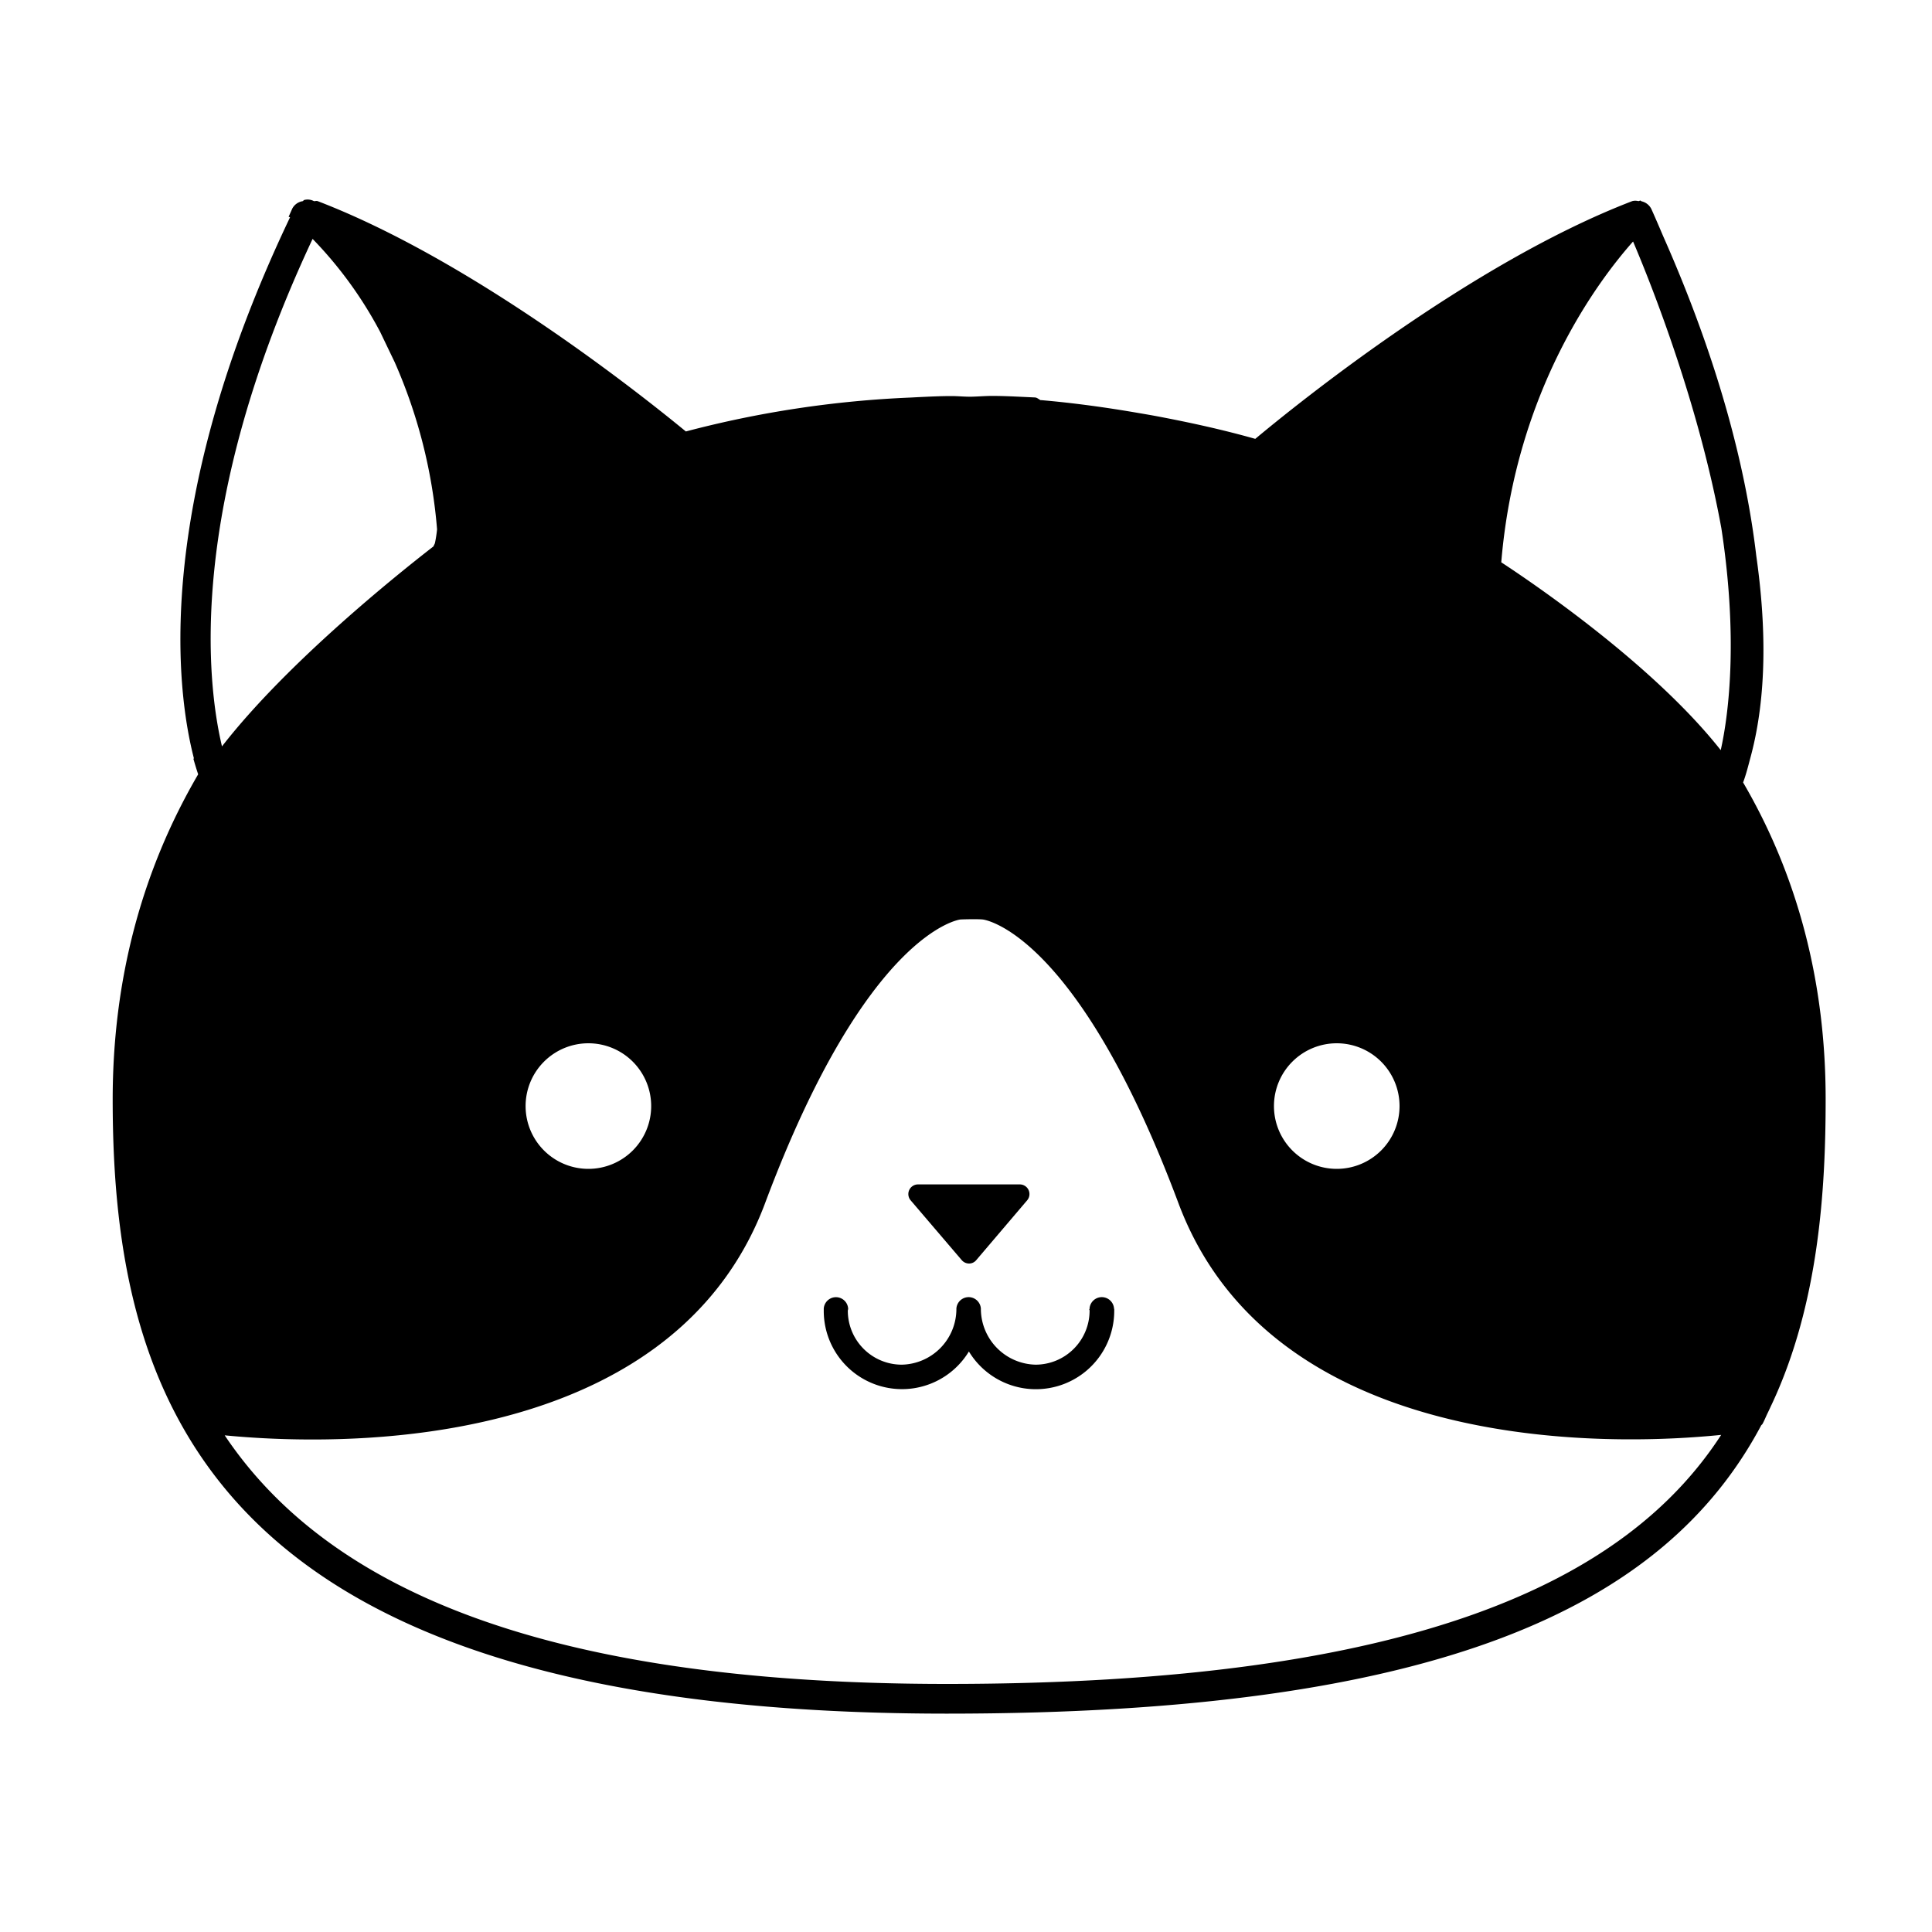 <svg data-name="Calque 1" xmlns="http://www.w3.org/2000/svg" viewBox="0 0 400 400"><path d="M360.89 162c.65-1.72 1.1-3.59 1.59-5.41 3.35-12.52 3.21-27 1.14-41.5-2.06-17.54-7.57-39.77-19.3-66.24-1.31-3.09-2.23-5.16-2.44-5.61a3 3 0 0 0-2-1.56l-.09-.05c-.07 0-.08-.09-.15-.11s-.28.12-.44.12a2.45 2.45 0 0 0-1.26 0c-33.45 12.83-69.93 42.44-78.05 49.22-6.72-1.9-13.57-3.4-20.46-4.7-1.23-.23-2.46-.44-3.7-.65-6.71-1.16-13.41-2.08-20.08-2.66h-.21c-.38-.18-.7-.53-1.15-.56l-1.9-.09c-2.36-.11-4.69-.23-7-.23-1.39 0-2.83.13-4.22.16S198.35 82 197 82c-2.31 0-4.68.12-7 .23l-1.5.08a217.56 217.56 0 0 0-46.5 7.02c-9.38-7.72-44.23-35.41-76.21-47.68-.26-.1-.51 0-.78 0a2.75 2.75 0 0 0-2-.25c-.15 0-.2.2-.33.25a2.94 2.94 0 0 0-2.19 1.58c-.09.22-.37.82-.74 1.67.1 0 .21.06.31.07-28.65 60.11-23.43 98.51-19.9 112.09h-.13c.31 1.09.63 2.17 1 3.25-11.69 20-17.7 42.56-17.7 67.34 0 62.87 20.52 127.14 172.75 127.14 101.31 0 148.43-21.79 168.56-59.69.07-.11.21-.17.27-.3.4-.72.69-1.49 1.06-2.24s.6-1.29.91-1.93c9.69-20.77 11.1-44.36 11.1-63 .02-24.15-5.76-46.25-17.09-65.63Zm-84.13 54a13 13 0 1 1-13 13 13 13 0 0 1 13-13Zm-154.94 0a13 13 0 1 1-13 13 13 13 0 0 1 13-13ZM64.72 49.46a83.71 83.71 0 0 1 14 19.28c1 2.09 2 4.17 3 6.25a107.15 107.15 0 0 1 8.77 34.61 27.31 27.31 0 0 1-.43 2.79c-.07.29-.24.48-.32.74-7.3 5.66-30.26 24-43.78 41.4-3.14-13.22-7.35-49.36 18.76-105.07Zm131.33 299.18c-87.05 0-129.44-21.5-149.53-51.47 4.34.42 10.66.87 18.29.86 28.12 0 77.65-6.36 93.59-48.92 21.08-56.37 40.32-58.73 40.44-58.74 1-.05 3.62-.1 4.62 0 .19 0 19.44 2.38 40.53 58.75 15.93 42.55 65.46 48.88 93.57 48.88a187.33 187.33 0 0 0 18.79-.92c-19.61 30.25-63.44 51.56-160.3 51.56Zm160.21-193.33c-14-17.74-38.89-34.6-45.44-38.89C313.79 80.71 331 58 338.11 50c4 9.4 13.61 33.76 18.28 59.37 3.44 22.44 1.61 38.15-.13 45.94Z"/><path d="M199.12 260.9a2 2 0 0 0 1.51.7 1.91 1.91 0 0 0 1.49-.7l10.57-12.42a2 2 0 0 0-1.49-3.26H190a2 2 0 0 0-1.49 3.26ZM230.65 270.94a2.54 2.54 0 0 0-5.07 0v.1h-.06c0 .12.07.2.07.31a11.2 11.2 0 0 1-11.19 11.19 11.59 11.59 0 0 1-11.32-11.41s0-.12 0-.19a2.54 2.54 0 0 0-5.07 0v.22a11.54 11.54 0 0 1-11.31 11.38 11.18 11.18 0 0 1-11.17-11.19 2 2 0 0 1 .07-.31s0-.05 0-.1a2.53 2.53 0 0 0-5.05 0V271.35a16.2 16.2 0 0 0 30.05 8.46 16.22 16.22 0 0 0 30.09-8.46v-.31Z"/></svg>